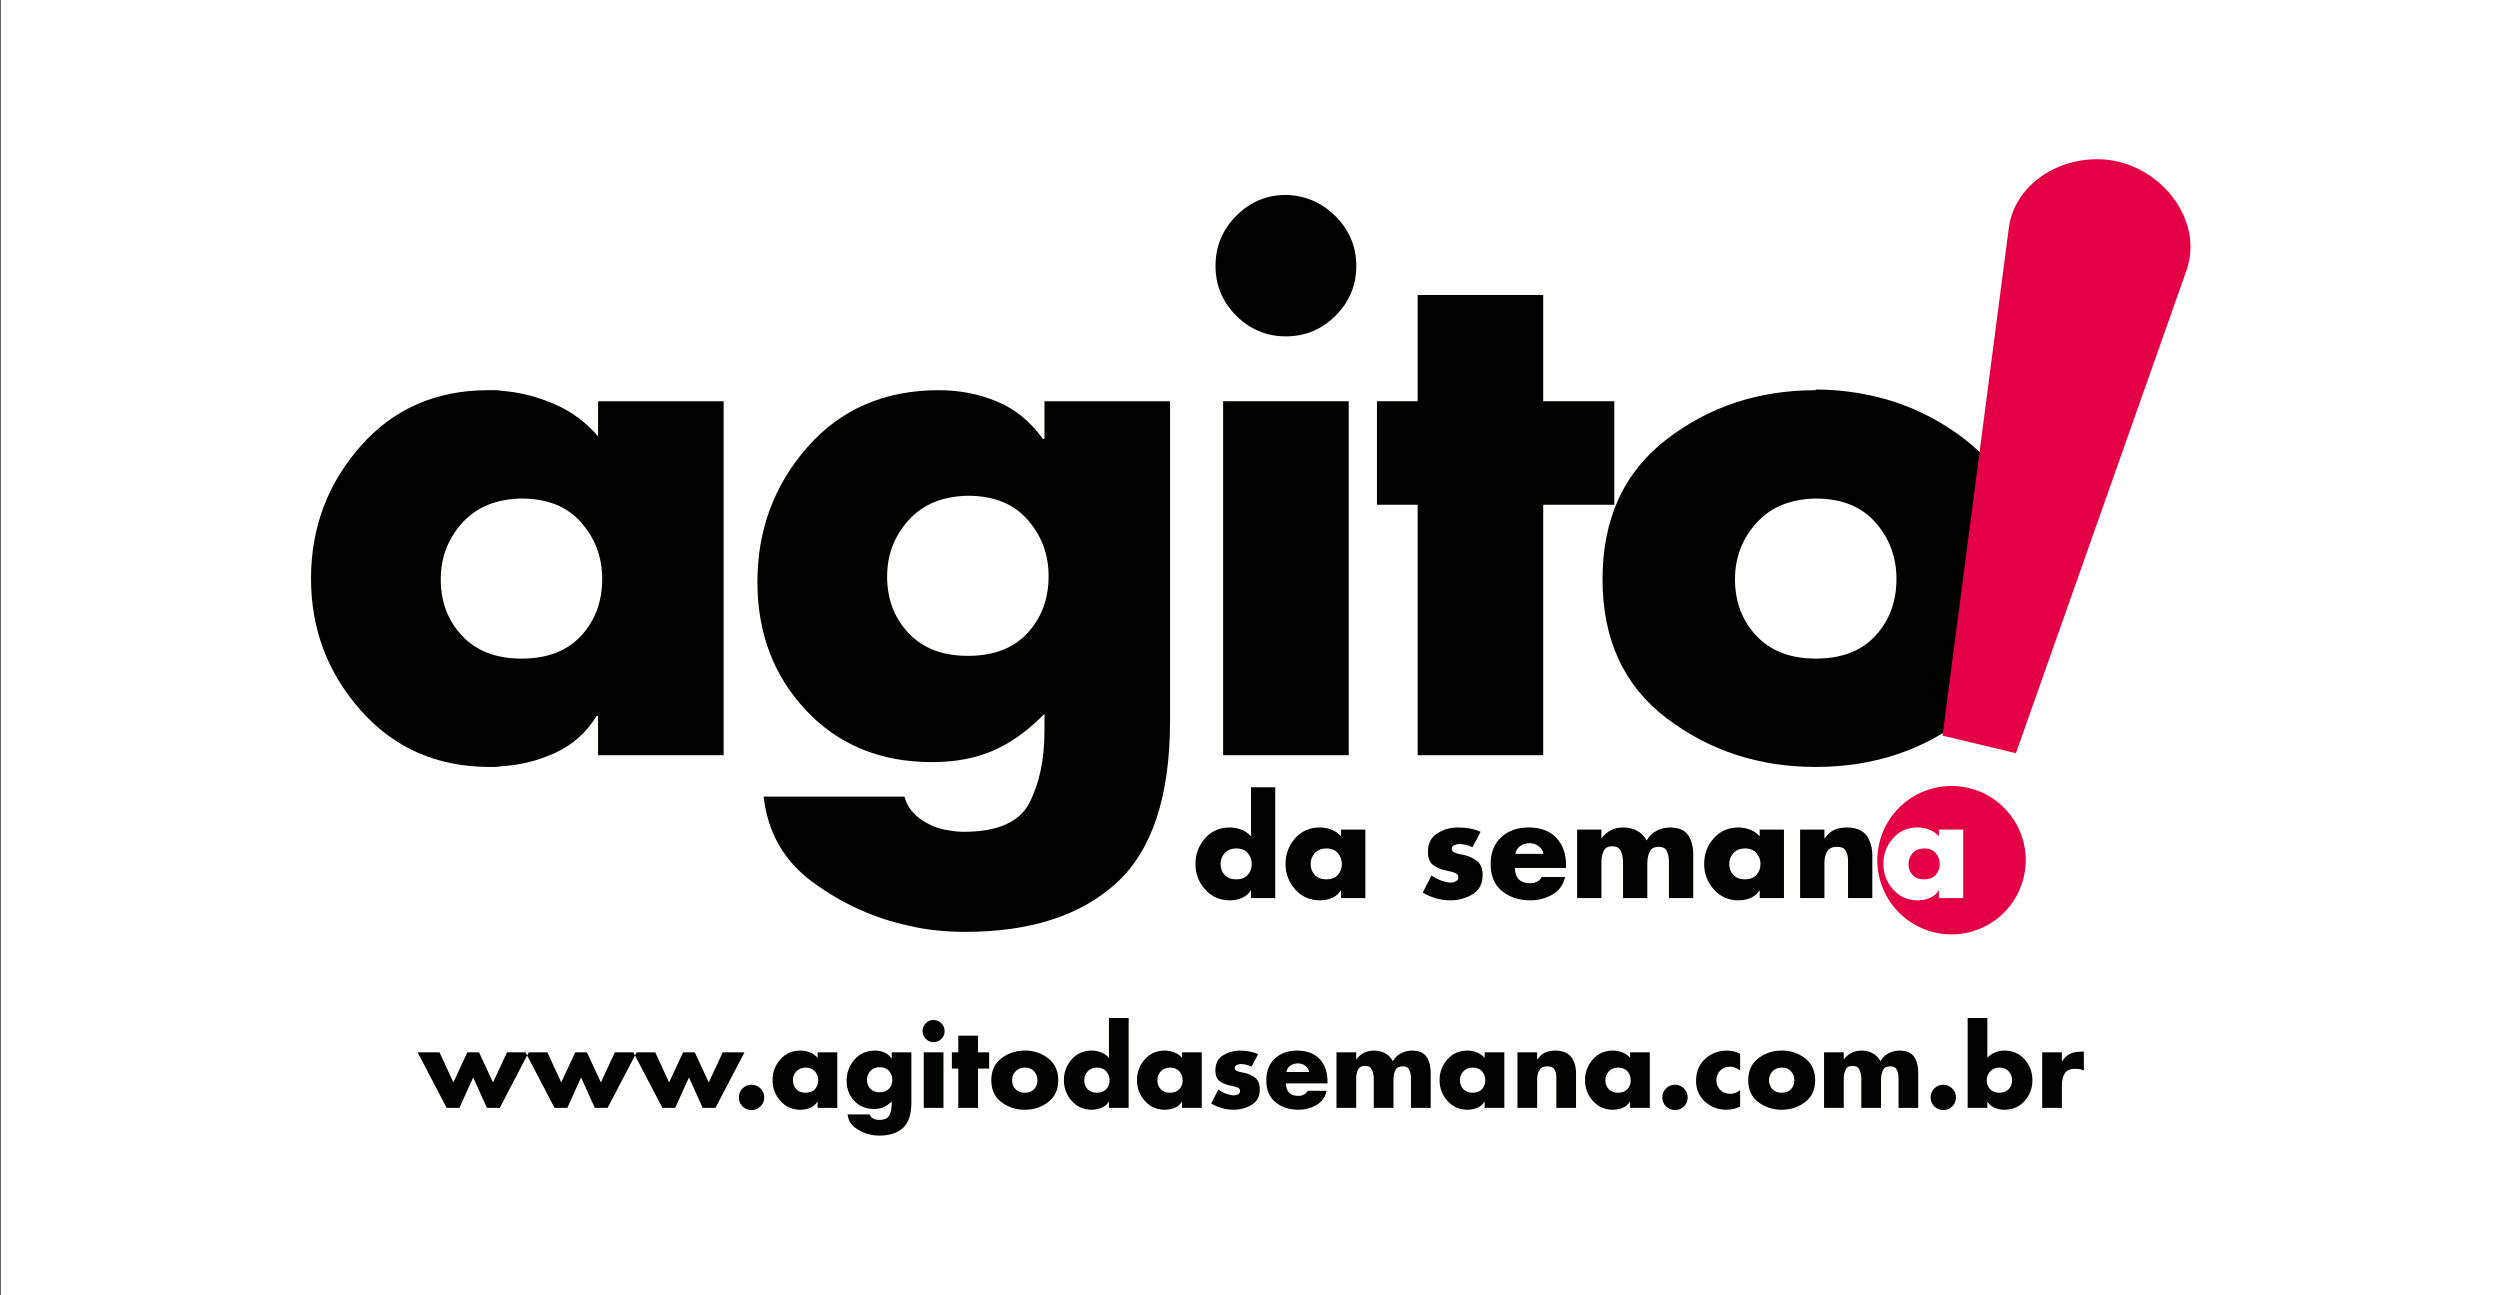 <?xml version="1.0" encoding="UTF-8"?>
<svg xmlns="http://www.w3.org/2000/svg" xmlns:xlink="http://www.w3.org/1999/xlink" width="277pt" height="143.5pt" viewBox="0 0 277 143.5" version="1.1">
<rect x="0" y="0" width="277" height="143.5" fill="#333333" stroke="none"/>
<g id="surface1">
<path style=" stroke:none;fill-rule:evenodd;fill:rgb(100%,100%,100%);fill-opacity:1;" d="M 0.082 143.484 L 277.082 143.484 L 277.082 -0.016 L 0.082 -0.016 Z M 0.082 143.484 "/>
<path style=" stroke:none;fill-rule:evenodd;fill:rgb(0%,0.784%,0%);fill-opacity:1;" d="M 80.18 44.457 L 80.18 83.676 L 66.266 83.676 L 66.266 79.32 L 66.113 79.32 C 64.992 81.156 63.461 82.52 61.527 83.41 C 59.59 84.301 57.574 84.797 55.484 84.902 C 55.281 84.953 55.078 84.977 54.875 84.977 C 54.672 84.977 54.465 84.977 54.262 84.977 C 48.453 84.977 43.699 82.898 40.004 78.746 C 36.309 74.594 34.461 69.711 34.461 64.105 C 34.461 58.5 36.281 53.617 39.926 49.465 C 43.57 45.309 48.301 43.234 54.109 43.234 C 54.363 43.234 54.617 43.234 54.875 43.234 C 55.129 43.234 55.383 43.258 55.637 43.309 C 57.625 43.461 59.574 43.961 61.488 44.801 C 63.398 45.641 64.992 46.828 66.266 48.355 L 66.266 44.457 Z M 57.777 55.238 C 54.977 55.289 52.785 56.191 51.203 57.949 C 49.625 59.711 48.836 61.785 48.836 64.184 C 48.836 66.68 49.625 68.77 51.203 70.449 C 52.785 72.133 54.977 72.973 57.777 72.973 C 60.633 72.973 62.836 72.133 64.391 70.438 C 65.945 68.758 66.723 66.652 66.723 64.145 C 66.723 61.734 65.945 59.645 64.391 57.887 C 62.836 56.117 60.633 55.238 57.777 55.238 Z M 57.777 55.238 "/>
<path style=" stroke:none;fill-rule:evenodd;fill:rgb(0%,0.784%,0%);fill-opacity:1;" d="M 129.641 44.457 L 129.641 79.855 C 129.641 88.215 127.664 94.203 123.715 97.82 C 119.766 101.441 114.172 103.25 106.934 103.25 C 105.965 103.25 104.945 103.199 103.875 103.098 C 102.805 102.996 101.734 102.816 100.664 102.562 C 96.891 101.746 93.387 100.164 90.152 97.82 C 86.914 95.477 85.066 92.293 84.609 88.266 L 100.207 88.266 C 100.41 88.977 100.742 89.578 101.199 90.062 C 101.656 90.547 102.191 90.941 102.805 91.246 C 103.16 91.449 103.543 91.617 103.953 91.742 C 104.359 91.871 104.766 91.961 105.176 92.012 C 105.43 92.062 105.695 92.102 105.977 92.125 C 106.258 92.152 106.527 92.164 106.781 92.164 C 110.551 92.164 112.984 91.082 114.082 88.914 C 115.176 86.75 115.727 84.109 115.727 81 L 115.727 79.09 C 113.941 80.926 112.066 82.277 110.105 83.141 C 108.145 84.008 105.863 84.441 103.262 84.441 C 97.555 84.441 92.902 82.531 89.312 78.707 C 85.719 74.887 83.922 70.145 83.922 64.488 C 83.922 58.727 85.77 53.746 89.465 49.539 C 93.16 45.336 98.016 43.234 104.027 43.234 C 106.32 43.234 108.477 43.652 110.488 44.496 C 112.5 45.336 114.195 46.727 115.574 48.66 L 115.727 48.586 L 115.727 44.457 Z M 107.238 54.93 C 104.438 54.98 102.246 55.887 100.664 57.645 C 99.082 59.402 98.293 61.48 98.293 63.875 C 98.293 66.375 99.082 68.465 100.664 70.145 C 102.246 71.828 104.438 72.668 107.238 72.668 C 110.094 72.668 112.297 71.828 113.852 70.133 C 115.406 68.449 116.184 66.348 116.184 63.836 C 116.184 61.43 115.406 59.34 113.852 57.582 C 112.297 55.809 110.094 54.93 107.238 54.93 Z M 107.238 54.93 "/>
<path style=" stroke:none;fill-rule:evenodd;fill:rgb(0%,0.784%,0%);fill-opacity:1;" d="M 142.48 21.598 C 144.617 21.648 146.453 22.438 147.984 23.965 C 149.512 25.496 150.277 27.332 150.277 29.473 C 150.277 31.613 149.512 33.445 147.984 34.977 C 146.453 36.504 144.617 37.27 142.48 37.27 C 140.336 37.27 138.504 36.504 136.973 34.977 C 135.445 33.445 134.68 31.613 134.68 29.473 C 134.68 27.305 135.445 25.457 136.973 23.918 C 138.504 22.375 140.336 21.598 142.48 21.598 Z M 142.48 21.598 "/>
<path style=" stroke:none;fill-rule:evenodd;fill:rgb(0%,0.784%,0%);fill-opacity:1;" d="M 135.523 83.676 L 149.438 83.676 L 149.438 44.457 L 135.523 44.457 Z M 135.523 83.676 "/>
<path style=" stroke:none;fill-rule:evenodd;fill:rgb(0%,0.784%,0%);fill-opacity:1;" d="M 170.988 55.926 L 170.988 83.676 L 157.074 83.676 L 157.074 55.926 L 152.566 55.926 L 152.566 44.457 L 157.074 44.457 L 157.074 32.684 L 170.988 32.684 L 170.988 44.457 L 178.863 44.457 L 178.863 55.926 Z M 170.988 55.926 "/>
<path style=" stroke:none;fill-rule:evenodd;fill:rgb(0%,0.784%,0%);fill-opacity:1;" d="M 201.184 43.156 C 207.504 43.207 213.02 45.055 217.734 48.699 C 222.449 52.344 224.809 57.504 224.809 64.184 C 224.809 70.809 222.449 75.93 217.734 79.551 C 213.02 83.168 207.504 84.977 201.184 84.977 C 194.914 84.977 189.41 83.18 184.668 79.586 C 179.93 75.992 177.559 70.859 177.559 64.184 C 177.559 57.504 179.918 52.344 184.633 48.699 C 189.348 45.055 194.863 43.234 201.184 43.234 Z M 201.184 55.238 C 198.379 55.289 196.188 56.191 194.609 57.949 C 193.027 59.711 192.238 61.785 192.238 64.184 C 192.238 66.68 193.027 68.77 194.609 70.449 C 196.188 72.133 198.379 72.973 201.184 72.973 C 204.039 72.973 206.242 72.133 207.797 70.438 C 209.352 68.758 210.129 66.652 210.129 64.145 C 210.129 61.734 209.352 59.645 207.797 57.887 C 206.242 56.117 204.039 55.238 201.184 55.238 Z M 201.184 55.238 "/>
<path style=" stroke:none;fill-rule:evenodd;fill:rgb(89.452%,0%,26.66%);fill-opacity:1;" d="M 215.23 81.508 L 223.363 83.453 L 242.254 29.984 C 242.734 28.621 242.828 27.191 242.551 25.777 C 241.793 21.938 238.492 18.82 234.738 17.922 C 230.984 17.023 226.633 18.309 224.219 21.387 C 223.328 22.523 222.762 23.844 222.574 25.277 Z M 215.23 81.508 "/>
<path style=" stroke:none;fill-rule:evenodd;fill:rgb(89.452%,0%,26.66%);fill-opacity:1;" d="M 218.141 87.312 C 222.559 88.367 225.281 92.805 224.223 97.219 C 223.168 101.637 218.73 104.359 214.316 103.305 C 209.898 102.246 207.176 97.812 208.234 93.395 C 209.289 88.98 213.727 86.254 218.141 87.312 Z M 217.523 91.918 L 217.523 99.504 L 214.832 99.504 L 214.832 98.664 L 214.801 98.664 C 214.586 99.016 214.289 99.281 213.914 99.453 C 213.539 99.625 213.148 99.723 212.746 99.742 C 212.707 99.75 212.668 99.758 212.629 99.758 C 212.59 99.758 212.551 99.758 212.508 99.758 C 211.387 99.758 210.465 99.355 209.754 98.551 C 209.039 97.746 208.68 96.805 208.68 95.719 C 208.68 94.637 209.031 93.691 209.738 92.887 C 210.441 92.086 211.355 91.684 212.48 91.684 C 212.531 91.684 212.578 91.684 212.629 91.684 C 212.676 91.684 212.727 91.688 212.777 91.699 C 213.16 91.727 213.539 91.824 213.906 91.984 C 214.277 92.148 214.586 92.379 214.832 92.672 L 214.832 91.918 Z M 213.191 94.004 C 212.648 94.016 212.223 94.188 211.918 94.527 C 211.613 94.871 211.461 95.27 211.461 95.734 C 211.461 96.219 211.613 96.621 211.918 96.945 C 212.223 97.273 212.648 97.434 213.191 97.434 C 213.742 97.434 214.168 97.273 214.469 96.945 C 214.77 96.621 214.922 96.211 214.922 95.727 C 214.922 95.262 214.77 94.855 214.469 94.516 C 214.168 94.176 213.742 94.004 213.191 94.004 Z M 213.191 94.004 "/>
<path style=" stroke:none;fill-rule:evenodd;fill:rgb(0%,0.784%,0%);fill-opacity:1;" d="M 138.609 99.504 L 138.609 98.664 L 138.578 98.664 C 138.359 99.016 138.066 99.281 137.691 99.453 C 137.316 99.625 136.926 99.723 136.523 99.742 C 136.484 99.75 136.445 99.758 136.402 99.758 C 136.363 99.758 136.324 99.758 136.285 99.758 C 135.164 99.758 134.242 99.355 133.527 98.551 C 132.812 97.746 132.457 96.805 132.457 95.719 C 132.457 94.637 132.809 93.691 133.516 92.887 C 134.219 92.086 135.133 91.684 136.258 91.684 C 136.305 91.684 136.355 91.684 136.402 91.684 C 136.453 91.684 136.504 91.688 136.551 91.699 C 136.938 91.727 137.312 91.824 137.684 91.984 C 138.055 92.148 138.359 92.379 138.609 92.672 L 138.609 87.23 L 141.297 87.23 L 141.297 99.504 Z M 136.965 94.004 C 136.426 94.016 136 94.188 135.695 94.527 C 135.391 94.871 135.238 95.27 135.238 95.734 C 135.238 96.219 135.391 96.621 135.695 96.945 C 136 97.273 136.426 97.434 136.965 97.434 C 137.52 97.434 137.945 97.273 138.246 96.945 C 138.547 96.621 138.695 96.211 138.695 95.727 C 138.695 95.262 138.547 94.855 138.246 94.516 C 137.945 94.176 137.52 94.004 136.965 94.004 Z M 151.281 91.918 L 151.281 99.504 L 148.59 99.504 L 148.59 98.664 L 148.559 98.664 C 148.344 99.016 148.047 99.281 147.672 99.453 C 147.297 99.625 146.906 99.723 146.504 99.742 C 146.465 99.75 146.426 99.758 146.387 99.758 C 146.344 99.758 146.305 99.758 146.266 99.758 C 145.145 99.758 144.223 99.355 143.508 98.551 C 142.793 97.746 142.438 96.805 142.438 95.719 C 142.438 94.637 142.789 93.691 143.496 92.887 C 144.199 92.086 145.113 91.684 146.238 91.684 C 146.285 91.684 146.336 91.684 146.387 91.684 C 146.434 91.684 146.484 91.688 146.531 91.699 C 146.918 91.727 147.293 91.824 147.664 91.984 C 148.035 92.148 148.344 92.379 148.59 92.672 L 148.59 91.918 Z M 146.945 94.004 C 146.406 94.016 145.98 94.188 145.676 94.527 C 145.371 94.871 145.219 95.27 145.219 95.734 C 145.219 96.219 145.371 96.621 145.676 96.945 C 145.98 97.273 146.406 97.434 146.945 97.434 C 147.5 97.434 147.926 97.273 148.227 96.945 C 148.527 96.621 148.676 96.211 148.676 95.727 C 148.676 95.262 148.527 94.855 148.227 94.516 C 147.926 94.176 147.5 94.004 146.945 94.004 Z M 146.945 94.004 "/>
<path style=" stroke:none;fill-rule:evenodd;fill:rgb(0%,0.784%,0%);fill-opacity:1;" d="M 164.055 92.156 L 163.152 93.871 C 163.035 93.812 162.902 93.758 162.762 93.707 C 162.617 93.66 162.473 93.621 162.324 93.59 C 162.215 93.57 162.109 93.555 162.008 93.539 C 161.902 93.523 161.801 93.516 161.703 93.516 C 161.656 93.516 161.602 93.52 161.547 93.523 C 161.496 93.527 161.441 93.539 161.395 93.559 C 161.254 93.59 161.133 93.641 161.023 93.715 C 160.914 93.789 160.859 93.895 160.859 94.035 C 160.859 94.199 160.934 94.328 161.074 94.41 C 161.219 94.496 161.379 94.555 161.555 94.594 C 161.656 94.625 161.75 94.648 161.836 94.66 C 161.926 94.676 162.004 94.688 162.074 94.699 C 162.703 94.828 163.23 95.059 163.648 95.395 C 164.066 95.73 164.277 96.246 164.277 96.945 C 164.277 97.914 163.922 98.613 163.211 99.055 C 162.504 99.492 161.719 99.727 160.859 99.758 C 160.832 99.758 160.805 99.758 160.781 99.758 C 160.754 99.758 160.727 99.758 160.699 99.758 C 160.156 99.758 159.625 99.684 159.109 99.535 C 158.59 99.387 158.102 99.176 157.637 98.898 L 158.613 97.004 C 158.781 97.133 158.973 97.25 159.191 97.352 C 159.406 97.457 159.629 97.547 159.855 97.625 C 160.012 97.676 160.164 97.715 160.312 97.746 C 160.461 97.773 160.605 97.789 160.742 97.789 C 160.781 97.789 160.824 97.789 160.867 97.781 C 160.914 97.777 160.961 97.77 161.008 97.762 C 161.156 97.73 161.289 97.672 161.406 97.582 C 161.527 97.492 161.586 97.371 161.586 97.215 C 161.586 96.996 161.48 96.84 161.273 96.746 C 161.066 96.652 160.82 96.578 160.535 96.52 C 160.426 96.5 160.32 96.477 160.219 96.453 C 160.113 96.426 160.008 96.398 159.898 96.371 C 159.477 96.262 159.09 96.07 158.738 95.801 C 158.391 95.531 158.215 95.055 158.215 94.375 C 158.215 93.457 158.555 92.781 159.234 92.348 C 159.914 91.914 160.66 91.691 161.469 91.684 C 161.488 91.684 161.504 91.684 161.52 91.684 C 161.535 91.684 161.547 91.684 161.555 91.684 C 161.988 91.684 162.418 91.719 162.836 91.793 C 163.254 91.867 163.66 91.992 164.055 92.172 Z M 164.055 92.156 "/>
<path style=" stroke:none;fill-rule:evenodd;fill:rgb(0%,0.784%,0%);fill-opacity:1;" d="M 173.52 95.883 L 173.52 96.164 L 167.855 96.164 C 167.855 96.715 167.996 97.137 168.285 97.426 C 168.57 97.719 168.988 97.863 169.539 97.863 C 169.828 97.863 170.074 97.809 170.289 97.699 C 170.5 97.594 170.68 97.414 170.828 97.168 L 173.414 97.168 C 173.199 98.07 172.719 98.727 171.973 99.137 C 171.23 99.551 170.422 99.758 169.555 99.758 C 168.305 99.758 167.258 99.414 166.422 98.73 C 165.582 98.043 165.164 97.047 165.164 95.734 C 165.164 94.473 165.555 93.48 166.34 92.762 C 167.121 92.043 168.133 91.684 169.363 91.684 C 170.684 91.684 171.707 92.062 172.43 92.82 C 173.156 93.582 173.52 94.605 173.52 95.898 Z M 167.898 94.609 L 171.02 94.609 C 170.949 94.254 170.77 93.969 170.48 93.754 C 170.188 93.535 169.859 93.426 169.496 93.426 C 169.102 93.426 168.758 93.527 168.461 93.727 C 168.164 93.926 167.977 94.223 167.898 94.609 Z M 167.898 94.609 "/>
<path style=" stroke:none;fill-rule:evenodd;fill:rgb(0%,0.784%,0%);fill-opacity:1;" d="M 177.438 91.918 L 177.438 92.867 L 177.465 92.867 C 177.781 92.453 178.141 92.152 178.539 91.965 C 178.938 91.777 179.379 91.684 179.859 91.684 C 180.414 91.684 180.914 91.797 181.363 92.031 C 181.812 92.262 182.172 92.629 182.449 93.133 C 182.707 92.66 183.07 92.301 183.543 92.051 C 184.016 91.805 184.508 91.684 185.023 91.684 C 185.988 91.684 186.66 91.965 187.039 92.527 C 187.418 93.086 187.609 93.809 187.609 94.684 L 187.609 99.504 L 184.918 99.504 L 184.918 95.883 C 184.918 95.883 184.918 95.879 184.918 95.867 C 184.918 95.859 184.918 95.848 184.918 95.84 C 184.918 95.738 184.918 95.629 184.918 95.512 C 184.918 95.395 184.914 95.277 184.902 95.156 C 184.875 94.824 184.789 94.516 184.645 94.242 C 184.5 93.965 184.223 93.828 183.809 93.828 C 183.305 93.828 182.973 93.988 182.812 94.316 C 182.648 94.641 182.559 94.996 182.539 95.379 C 182.527 95.469 182.523 95.559 182.523 95.645 C 182.523 95.734 182.523 95.816 182.523 95.898 L 182.523 99.504 L 179.832 99.504 L 179.832 95.883 C 179.832 95.785 179.832 95.676 179.832 95.559 C 179.832 95.438 179.828 95.316 179.816 95.188 C 179.789 94.832 179.695 94.508 179.535 94.211 C 179.379 93.914 179.078 93.77 178.633 93.77 C 178.191 93.77 177.891 93.914 177.73 94.211 C 177.574 94.508 177.48 94.832 177.453 95.188 C 177.441 95.316 177.438 95.438 177.438 95.559 C 177.438 95.676 177.438 95.789 177.438 95.898 L 177.438 99.504 L 174.746 99.504 L 174.746 91.918 Z M 177.438 91.918 "/>
<path style=" stroke:none;fill-rule:evenodd;fill:rgb(0%,0.784%,0%);fill-opacity:1;" d="M 197.664 91.918 L 197.664 99.504 L 194.973 99.504 L 194.973 98.664 L 194.945 98.664 C 194.727 99.016 194.43 99.281 194.055 99.453 C 193.684 99.625 193.293 99.723 192.887 99.742 C 192.848 99.75 192.809 99.758 192.77 99.758 C 192.73 99.758 192.691 99.758 192.652 99.758 C 191.527 99.758 190.609 99.355 189.895 98.551 C 189.18 97.746 188.82 96.805 188.82 95.719 C 188.82 94.637 189.176 93.691 189.879 92.887 C 190.586 92.086 191.5 91.684 192.621 91.684 C 192.672 91.684 192.719 91.684 192.77 91.684 C 192.82 91.684 192.867 91.688 192.918 91.699 C 193.301 91.727 193.68 91.824 194.047 91.984 C 194.418 92.148 194.727 92.379 194.973 92.672 L 194.973 91.918 Z M 193.332 94.004 C 192.789 94.016 192.367 94.188 192.059 94.527 C 191.754 94.871 191.602 95.27 191.602 95.734 C 191.602 96.219 191.754 96.621 192.059 96.945 C 192.367 97.273 192.789 97.434 193.332 97.434 C 193.883 97.434 194.309 97.273 194.609 96.945 C 194.91 96.621 195.062 96.211 195.062 95.727 C 195.062 95.262 194.91 94.855 194.609 94.516 C 194.309 94.176 193.883 94.004 193.332 94.004 Z M 193.332 94.004 "/>
<path style=" stroke:none;fill-rule:evenodd;fill:rgb(0%,0.784%,0%);fill-opacity:1;" d="M 202.145 91.918 L 202.145 92.895 L 202.176 92.895 C 202.488 92.441 202.844 92.125 203.23 91.949 C 203.621 91.773 204.078 91.684 204.598 91.684 C 205.625 91.684 206.355 91.973 206.793 92.555 C 207.234 93.137 207.453 93.895 207.453 94.832 L 207.453 99.504 L 204.762 99.504 L 204.762 95.809 C 204.762 95.789 204.762 95.766 204.762 95.734 C 204.762 95.703 204.762 95.676 204.762 95.645 C 204.762 95.559 204.762 95.465 204.762 95.363 C 204.762 95.266 204.758 95.168 204.746 95.07 C 204.727 94.762 204.637 94.48 204.48 94.219 C 204.324 93.957 204.012 93.828 203.551 93.828 C 203.008 93.828 202.637 94.004 202.441 94.352 C 202.242 94.703 202.145 95.113 202.145 95.586 L 202.145 99.504 L 199.453 99.504 L 199.453 91.918 Z M 202.145 91.918 "/>
<path style=" stroke:none;fill-rule:evenodd;fill:rgb(0%,0.784%,0%);fill-opacity:1;" d="M 48.699 116.598 L 50.234 119.934 L 51.781 116.598 L 53.078 116.598 L 54.625 119.934 L 56.176 116.598 L 58.586 116.598 L 55.371 122.754 L 53.953 122.754 L 52.43 119.383 L 50.906 122.754 L 49.488 122.754 L 46.273 116.598 Z M 60.648 116.598 L 62.188 119.934 L 63.734 116.598 L 65.031 116.598 L 66.578 119.934 L 68.125 116.598 L 70.539 116.598 L 67.32 122.754 L 65.906 122.754 L 64.383 119.383 L 62.859 122.754 L 61.441 122.754 L 58.227 116.598 Z M 72.602 116.598 L 74.137 119.934 L 75.688 116.598 L 76.98 116.598 L 78.531 119.934 L 80.078 116.598 L 82.488 116.598 L 79.273 122.754 L 77.859 122.754 L 76.336 119.383 L 74.809 122.754 L 73.395 122.754 L 70.18 116.598 Z M 83.27 120.188 C 83.66 120.195 83.992 120.336 84.266 120.605 C 84.539 120.879 84.676 121.211 84.676 121.602 C 84.676 121.988 84.539 122.316 84.266 122.586 C 83.992 122.859 83.66 122.996 83.27 122.996 C 82.879 122.996 82.547 122.859 82.273 122.586 C 82.004 122.312 81.867 121.984 81.867 121.598 C 81.867 121.203 82.004 120.867 82.273 120.598 C 82.547 120.324 82.879 120.188 83.27 120.188 Z M 92.773 116.598 L 92.773 122.754 L 90.59 122.754 L 90.59 122.07 L 90.566 122.07 C 90.391 122.359 90.148 122.574 89.848 122.715 C 89.543 122.852 89.227 122.93 88.898 122.945 C 88.867 122.953 88.832 122.961 88.801 122.961 C 88.77 122.961 88.738 122.961 88.707 122.961 C 87.793 122.961 87.047 122.633 86.469 121.98 C 85.887 121.328 85.598 120.562 85.598 119.684 C 85.598 118.805 85.883 118.035 86.457 117.387 C 87.027 116.734 87.77 116.406 88.684 116.406 C 88.723 116.406 88.762 116.406 88.801 116.406 C 88.844 116.406 88.883 116.41 88.922 116.418 C 89.234 116.441 89.539 116.52 89.84 116.652 C 90.141 116.785 90.391 116.973 90.59 117.211 L 90.59 116.598 Z M 89.258 118.289 C 88.816 118.301 88.473 118.441 88.227 118.719 C 87.977 118.992 87.855 119.32 87.855 119.695 C 87.855 120.086 87.977 120.414 88.227 120.68 C 88.473 120.941 88.816 121.074 89.258 121.074 C 89.707 121.074 90.051 120.941 90.297 120.676 C 90.539 120.414 90.66 120.082 90.66 119.688 C 90.66 119.312 90.539 118.984 90.297 118.707 C 90.051 118.43 89.707 118.289 89.258 118.289 Z M 100.98 116.598 L 100.98 122.156 C 100.98 123.469 100.672 124.406 100.051 124.977 C 99.434 125.543 98.555 125.828 97.418 125.828 C 97.266 125.828 97.105 125.82 96.938 125.805 C 96.77 125.785 96.602 125.758 96.434 125.719 C 95.844 125.59 95.293 125.344 94.785 124.977 C 94.277 124.605 93.984 124.105 93.914 123.477 L 96.363 123.477 C 96.395 123.586 96.445 123.68 96.52 123.758 C 96.59 123.832 96.672 123.895 96.77 123.941 C 96.824 123.977 96.887 124 96.949 124.02 C 97.016 124.043 97.078 124.055 97.141 124.062 C 97.184 124.07 97.223 124.078 97.27 124.082 C 97.312 124.086 97.355 124.086 97.395 124.086 C 97.984 124.086 98.367 123.918 98.539 123.578 C 98.711 123.238 98.797 122.824 98.797 122.336 L 98.797 122.035 C 98.52 122.324 98.223 122.535 97.914 122.672 C 97.609 122.809 97.25 122.875 96.844 122.875 C 95.945 122.875 95.215 122.574 94.652 121.977 C 94.086 121.375 93.805 120.633 93.805 119.742 C 93.805 118.84 94.098 118.059 94.676 117.398 C 95.258 116.738 96.02 116.406 96.961 116.406 C 97.32 116.406 97.66 116.473 97.977 116.605 C 98.293 116.738 98.559 116.953 98.773 117.258 L 98.797 117.246 L 98.797 116.598 Z M 97.465 118.242 C 97.027 118.25 96.684 118.395 96.434 118.668 C 96.188 118.945 96.062 119.27 96.062 119.648 C 96.062 120.039 96.188 120.367 96.434 120.633 C 96.684 120.895 97.027 121.027 97.465 121.027 C 97.914 121.027 98.262 120.895 98.504 120.629 C 98.746 120.363 98.871 120.035 98.871 119.641 C 98.871 119.262 98.746 118.934 98.504 118.66 C 98.262 118.383 97.914 118.242 97.465 118.242 Z M 104.535 122.754 L 102.352 122.754 L 102.352 116.598 L 104.535 116.598 Z M 103.441 113.012 C 103.777 113.02 104.066 113.145 104.305 113.383 C 104.547 113.625 104.664 113.91 104.664 114.246 C 104.664 114.582 104.547 114.871 104.305 115.109 C 104.066 115.352 103.777 115.473 103.441 115.473 C 103.105 115.473 102.816 115.352 102.578 115.109 C 102.336 114.871 102.219 114.582 102.219 114.246 C 102.219 113.906 102.336 113.617 102.578 113.375 C 102.816 113.133 103.105 113.012 103.441 113.012 Z M 108.363 118.398 L 108.363 122.754 L 106.18 122.754 L 106.18 118.398 L 105.469 118.398 L 105.469 116.598 L 106.18 116.598 L 106.18 114.75 L 108.363 114.75 L 108.363 116.598 L 109.598 116.598 L 109.598 118.398 Z M 113.547 116.395 C 114.539 116.402 115.402 116.691 116.145 117.266 C 116.883 117.836 117.254 118.648 117.254 119.695 C 117.254 120.734 116.883 121.539 116.145 122.105 C 115.402 122.676 114.539 122.961 113.547 122.961 C 112.562 122.961 111.699 122.676 110.953 122.113 C 110.211 121.551 109.836 120.742 109.836 119.695 C 109.836 118.648 110.207 117.836 110.949 117.266 C 111.688 116.691 112.555 116.406 113.547 116.406 Z M 113.547 118.289 C 113.105 118.301 112.762 118.441 112.516 118.719 C 112.266 118.992 112.141 119.32 112.141 119.695 C 112.141 120.086 112.266 120.414 112.516 120.68 C 112.762 120.941 113.105 121.074 113.547 121.074 C 113.992 121.074 114.34 120.941 114.582 120.676 C 114.828 120.414 114.949 120.082 114.949 119.688 C 114.949 119.312 114.828 118.984 114.582 118.707 C 114.34 118.43 113.992 118.289 113.547 118.289 Z M 122.871 122.754 L 122.871 122.07 L 122.844 122.07 C 122.668 122.359 122.43 122.574 122.125 122.715 C 121.82 122.852 121.504 122.93 121.176 122.945 C 121.145 122.953 121.113 122.961 121.082 122.961 C 121.051 122.961 121.016 122.961 120.984 122.961 C 120.074 122.961 119.328 122.633 118.746 121.98 C 118.168 121.328 117.879 120.562 117.879 119.684 C 117.879 118.805 118.164 118.035 118.734 117.387 C 119.309 116.734 120.051 116.406 120.961 116.406 C 121 116.406 121.043 116.406 121.082 116.406 C 121.121 116.406 121.16 116.41 121.203 116.418 C 121.512 116.441 121.82 116.52 122.121 116.652 C 122.418 116.785 122.668 116.973 122.871 117.211 L 122.871 112.797 L 125.055 112.797 L 125.055 122.754 Z M 121.539 118.289 C 121.098 118.301 120.754 118.441 120.504 118.719 C 120.258 118.992 120.133 119.32 120.133 119.695 C 120.133 120.086 120.258 120.414 120.504 120.68 C 120.754 120.941 121.098 121.074 121.539 121.074 C 121.984 121.074 122.332 120.941 122.574 120.676 C 122.82 120.414 122.941 120.082 122.941 119.688 C 122.941 119.312 122.82 118.984 122.574 118.707 C 122.332 118.43 121.984 118.289 121.539 118.289 Z M 133.152 116.598 L 133.152 122.754 L 130.969 122.754 L 130.969 122.07 L 130.945 122.07 C 130.77 122.359 130.531 122.574 130.227 122.715 C 129.922 122.852 129.605 122.93 129.277 122.945 C 129.246 122.953 129.215 122.961 129.18 122.961 C 129.148 122.961 129.117 122.961 129.086 122.961 C 128.172 122.961 127.426 122.633 126.848 121.98 C 126.266 121.328 125.977 120.562 125.977 119.684 C 125.977 118.805 126.262 118.035 126.836 117.387 C 127.406 116.734 128.148 116.406 129.062 116.406 C 129.102 116.406 129.141 116.406 129.18 116.406 C 129.223 116.406 129.262 116.41 129.301 116.418 C 129.613 116.441 129.918 116.52 130.219 116.652 C 130.52 116.785 130.77 116.973 130.969 117.211 L 130.969 116.598 Z M 129.637 118.289 C 129.199 118.301 128.852 118.441 128.605 118.719 C 128.359 118.992 128.234 119.32 128.234 119.695 C 128.234 120.086 128.359 120.414 128.605 120.68 C 128.852 120.941 129.199 121.074 129.637 121.074 C 130.086 121.074 130.43 120.941 130.676 120.676 C 130.918 120.414 131.043 120.082 131.043 119.688 C 131.043 119.312 130.918 118.984 130.676 118.707 C 130.43 118.43 130.086 118.289 129.637 118.289 Z M 139.406 116.789 L 138.672 118.184 C 138.578 118.137 138.473 118.09 138.355 118.051 C 138.238 118.012 138.121 117.98 138 117.953 C 137.914 117.938 137.828 117.926 137.742 117.914 C 137.66 117.902 137.578 117.895 137.496 117.895 C 137.457 117.895 137.414 117.898 137.371 117.902 C 137.328 117.906 137.285 117.914 137.246 117.93 C 137.133 117.953 137.035 117.996 136.945 118.059 C 136.855 118.117 136.812 118.203 136.812 118.316 C 136.812 118.449 136.871 118.555 136.988 118.621 C 137.102 118.688 137.234 118.738 137.379 118.77 C 137.457 118.793 137.535 118.812 137.605 118.824 C 137.676 118.836 137.742 118.848 137.797 118.855 C 138.309 118.961 138.734 119.148 139.074 119.418 C 139.414 119.691 139.586 120.109 139.586 120.68 C 139.586 121.465 139.297 122.031 138.723 122.391 C 138.145 122.746 137.508 122.934 136.812 122.961 C 136.789 122.961 136.766 122.961 136.746 122.961 C 136.727 122.961 136.707 122.961 136.68 122.961 C 136.242 122.961 135.812 122.898 135.391 122.777 C 134.973 122.66 134.574 122.488 134.199 122.262 L 134.988 120.727 C 135.125 120.832 135.281 120.926 135.457 121.008 C 135.633 121.094 135.812 121.168 135.996 121.23 C 136.125 121.27 136.25 121.305 136.371 121.328 C 136.488 121.352 136.605 121.363 136.719 121.363 C 136.75 121.363 136.785 121.359 136.82 121.355 C 136.855 121.352 136.895 121.348 136.934 121.34 C 137.055 121.316 137.16 121.266 137.258 121.195 C 137.352 121.121 137.402 121.023 137.402 120.895 C 137.402 120.719 137.316 120.594 137.148 120.516 C 136.98 120.441 136.781 120.379 136.551 120.332 C 136.461 120.316 136.375 120.297 136.293 120.277 C 136.207 120.258 136.121 120.234 136.035 120.211 C 135.688 120.121 135.375 119.969 135.09 119.75 C 134.809 119.527 134.664 119.145 134.664 118.59 C 134.664 117.848 134.941 117.301 135.492 116.945 C 136.047 116.594 136.648 116.414 137.305 116.406 C 137.32 116.406 137.336 116.406 137.348 116.406 C 137.359 116.406 137.371 116.406 137.379 116.406 C 137.73 116.406 138.074 116.438 138.414 116.496 C 138.754 116.559 139.086 116.66 139.406 116.805 Z M 147.086 119.816 L 147.086 120.043 L 142.488 120.043 C 142.488 120.492 142.605 120.832 142.836 121.07 C 143.07 121.305 143.41 121.422 143.855 121.422 C 144.09 121.422 144.293 121.379 144.465 121.289 C 144.637 121.203 144.781 121.059 144.902 120.859 L 147 120.859 C 146.824 121.59 146.434 122.121 145.832 122.457 C 145.227 122.789 144.574 122.961 143.871 122.961 C 142.852 122.961 142.004 122.68 141.324 122.125 C 140.645 121.57 140.305 120.758 140.305 119.695 C 140.305 118.672 140.625 117.867 141.258 117.281 C 141.895 116.699 142.715 116.406 143.715 116.406 C 144.785 116.406 145.617 116.715 146.203 117.332 C 146.793 117.945 147.086 118.777 147.086 119.828 Z M 142.527 118.781 L 145.059 118.781 C 145 118.496 144.855 118.262 144.621 118.086 C 144.383 117.91 144.117 117.824 143.82 117.824 C 143.5 117.824 143.223 117.902 142.98 118.066 C 142.742 118.227 142.59 118.469 142.527 118.781 Z M 150.266 116.598 L 150.266 117.367 L 150.289 117.367 C 150.547 117.031 150.836 116.785 151.16 116.637 C 151.484 116.484 151.84 116.406 152.234 116.406 C 152.68 116.406 153.086 116.5 153.453 116.688 C 153.816 116.879 154.109 117.176 154.332 117.582 C 154.543 117.199 154.836 116.906 155.223 116.707 C 155.605 116.508 156.004 116.406 156.422 116.406 C 157.207 116.406 157.75 116.637 158.059 117.09 C 158.367 117.547 158.52 118.133 158.52 118.844 L 158.52 122.754 L 156.336 122.754 L 156.336 119.816 C 156.336 119.816 156.336 119.812 156.336 119.805 C 156.336 119.793 156.336 119.785 156.336 119.777 C 156.336 119.699 156.336 119.609 156.336 119.516 C 156.336 119.418 156.332 119.324 156.324 119.227 C 156.301 118.957 156.23 118.707 156.113 118.484 C 156 118.258 155.773 118.148 155.438 118.148 C 155.031 118.148 154.758 118.277 154.629 118.543 C 154.496 118.809 154.422 119.094 154.406 119.406 C 154.398 119.48 154.395 119.551 154.395 119.621 C 154.395 119.695 154.395 119.762 154.395 119.828 L 154.395 122.754 L 152.211 122.754 L 152.211 119.816 C 152.211 119.734 152.211 119.648 152.211 119.551 C 152.211 119.453 152.207 119.355 152.195 119.25 C 152.172 118.965 152.098 118.699 151.969 118.461 C 151.84 118.219 151.598 118.098 151.238 118.098 C 150.879 118.098 150.633 118.219 150.504 118.461 C 150.379 118.699 150.301 118.965 150.277 119.25 C 150.27 119.355 150.266 119.453 150.266 119.551 C 150.266 119.648 150.266 119.738 150.266 119.828 L 150.266 122.754 L 148.082 122.754 L 148.082 116.598 Z M 166.68 116.598 L 166.68 122.754 L 164.496 122.754 L 164.496 122.07 L 164.473 122.07 C 164.297 122.359 164.059 122.574 163.754 122.715 C 163.449 122.852 163.133 122.93 162.805 122.945 C 162.773 122.953 162.742 122.961 162.711 122.961 C 162.676 122.961 162.645 122.961 162.613 122.961 C 161.703 122.961 160.957 122.633 160.375 121.98 C 159.797 121.328 159.504 120.562 159.504 119.684 C 159.504 118.805 159.793 118.035 160.363 117.387 C 160.934 116.734 161.676 116.406 162.59 116.406 C 162.629 116.406 162.668 116.406 162.711 116.406 C 162.75 116.406 162.789 116.41 162.828 116.418 C 163.141 116.441 163.445 116.52 163.746 116.652 C 164.047 116.785 164.297 116.973 164.496 117.211 L 164.496 116.598 Z M 163.164 118.289 C 162.727 118.301 162.383 118.441 162.133 118.719 C 161.887 118.992 161.762 119.32 161.762 119.695 C 161.762 120.086 161.887 120.414 162.133 120.68 C 162.383 120.941 162.727 121.074 163.164 121.074 C 163.613 121.074 163.961 120.941 164.203 120.676 C 164.445 120.414 164.57 120.082 164.57 119.688 C 164.57 119.312 164.445 118.984 164.203 118.707 C 163.961 118.43 163.613 118.289 163.164 118.289 Z M 170.316 116.598 L 170.316 117.391 L 170.34 117.391 C 170.598 117.023 170.883 116.766 171.199 116.621 C 171.516 116.48 171.887 116.406 172.309 116.406 C 173.141 116.406 173.734 116.645 174.09 117.113 C 174.445 117.586 174.625 118.203 174.625 118.965 L 174.625 122.754 L 172.441 122.754 L 172.441 119.754 C 172.441 119.738 172.441 119.719 172.441 119.695 C 172.441 119.672 172.441 119.648 172.441 119.621 C 172.441 119.551 172.441 119.477 172.441 119.395 C 172.441 119.316 172.438 119.234 172.43 119.156 C 172.414 118.906 172.34 118.676 172.215 118.465 C 172.086 118.254 171.832 118.148 171.457 118.148 C 171.016 118.148 170.719 118.289 170.559 118.574 C 170.398 118.855 170.316 119.191 170.316 119.574 L 170.316 122.754 L 168.133 122.754 L 168.133 116.598 Z M 182.797 116.598 L 182.797 122.754 L 180.613 122.754 L 180.613 122.07 L 180.59 122.07 C 180.414 122.359 180.172 122.574 179.867 122.715 C 179.566 122.852 179.25 122.93 178.922 122.945 C 178.891 122.953 178.855 122.961 178.824 122.961 C 178.793 122.961 178.762 122.961 178.73 122.961 C 177.816 122.961 177.07 122.633 176.492 121.98 C 175.91 121.328 175.621 120.562 175.621 119.684 C 175.621 118.805 175.906 118.035 176.48 117.387 C 177.051 116.734 177.793 116.406 178.703 116.406 C 178.746 116.406 178.785 116.406 178.824 116.406 C 178.863 116.406 178.906 116.41 178.945 116.418 C 179.258 116.441 179.562 116.52 179.863 116.652 C 180.164 116.785 180.414 116.973 180.613 117.211 L 180.613 116.598 Z M 179.281 118.289 C 178.84 118.301 178.496 118.441 178.25 118.719 C 178 118.992 177.875 119.32 177.875 119.695 C 177.875 120.086 178 120.414 178.25 120.68 C 178.496 120.941 178.84 121.074 179.281 121.074 C 179.73 121.074 180.074 120.941 180.32 120.676 C 180.562 120.414 180.684 120.082 180.684 119.688 C 180.684 119.312 180.562 118.984 180.32 118.707 C 180.074 118.43 179.73 118.289 179.281 118.289 Z M 185.594 120.188 C 185.984 120.195 186.316 120.336 186.59 120.605 C 186.859 120.879 186.996 121.211 186.996 121.602 C 186.996 121.988 186.859 122.316 186.59 122.586 C 186.316 122.859 185.984 122.996 185.594 122.996 C 185.199 122.996 184.867 122.859 184.598 122.586 C 184.324 122.312 184.188 121.984 184.188 121.598 C 184.188 121.203 184.324 120.867 184.598 120.598 C 184.867 120.324 185.199 120.188 185.594 120.188 Z M 192.805 116.754 L 192.805 118.602 C 192.645 118.492 192.469 118.395 192.277 118.309 C 192.086 118.227 191.887 118.184 191.676 118.184 C 191.262 118.184 190.906 118.328 190.613 118.613 C 190.324 118.902 190.176 119.258 190.176 119.684 C 190.176 120.121 190.32 120.484 190.609 120.77 C 190.898 121.055 191.266 121.195 191.711 121.195 C 191.754 121.195 191.793 121.191 191.84 121.188 C 191.883 121.184 191.926 121.18 191.965 121.172 C 192.117 121.148 192.266 121.102 192.414 121.031 C 192.562 120.965 192.691 120.879 192.805 120.773 L 192.805 122.609 C 192.566 122.73 192.316 122.82 192.055 122.875 C 191.793 122.93 191.531 122.957 191.27 122.957 C 190.355 122.957 189.57 122.656 188.91 122.055 C 188.25 121.449 187.922 120.684 187.922 119.754 C 187.922 118.762 188.254 117.957 188.918 117.336 C 189.582 116.715 190.398 116.406 191.363 116.406 C 191.621 116.406 191.871 116.438 192.113 116.496 C 192.359 116.559 192.59 116.648 192.805 116.766 Z M 197.414 116.395 C 198.406 116.402 199.27 116.691 200.012 117.266 C 200.75 117.836 201.121 118.648 201.121 119.695 C 201.121 120.734 200.75 121.539 200.012 122.105 C 199.27 122.676 198.406 122.961 197.414 122.961 C 196.43 122.961 195.566 122.676 194.82 122.113 C 194.078 121.551 193.703 120.742 193.703 119.695 C 193.703 118.648 194.074 117.836 194.816 117.266 C 195.555 116.691 196.422 116.406 197.414 116.406 Z M 197.414 118.289 C 196.973 118.301 196.629 118.441 196.379 118.719 C 196.133 118.992 196.008 119.32 196.008 119.695 C 196.008 120.086 196.133 120.414 196.379 120.68 C 196.629 120.941 196.973 121.074 197.414 121.074 C 197.859 121.074 198.207 120.941 198.449 120.676 C 198.695 120.414 198.816 120.082 198.816 119.688 C 198.816 119.312 198.695 118.984 198.449 118.707 C 198.207 118.43 197.859 118.289 197.414 118.289 Z M 204.289 116.598 L 204.289 117.367 L 204.312 117.367 C 204.57 117.031 204.859 116.785 205.184 116.637 C 205.508 116.484 205.863 116.406 206.258 116.406 C 206.703 116.406 207.109 116.5 207.473 116.688 C 207.84 116.879 208.133 117.176 208.355 117.582 C 208.562 117.199 208.859 116.906 209.246 116.707 C 209.629 116.508 210.027 116.406 210.445 116.406 C 211.227 116.406 211.773 116.637 212.082 117.09 C 212.391 117.547 212.543 118.133 212.543 118.844 L 212.543 122.754 L 210.359 122.754 L 210.359 119.816 C 210.359 119.816 210.359 119.812 210.359 119.805 C 210.359 119.793 210.359 119.785 210.359 119.777 C 210.359 119.699 210.359 119.609 210.359 119.516 C 210.359 119.418 210.355 119.324 210.348 119.227 C 210.324 118.957 210.254 118.707 210.137 118.484 C 210.023 118.258 209.797 118.148 209.461 118.148 C 209.051 118.148 208.781 118.277 208.652 118.543 C 208.52 118.809 208.445 119.094 208.43 119.406 C 208.422 119.48 208.418 119.551 208.418 119.621 C 208.418 119.695 208.418 119.762 208.418 119.828 L 208.418 122.754 L 206.234 122.754 L 206.234 119.816 C 206.234 119.734 206.234 119.648 206.234 119.551 C 206.234 119.453 206.23 119.355 206.219 119.25 C 206.195 118.965 206.121 118.699 205.992 118.461 C 205.863 118.219 205.621 118.098 205.262 118.098 C 204.902 118.098 204.656 118.219 204.527 118.461 C 204.402 118.699 204.324 118.965 204.301 119.25 C 204.293 119.355 204.289 119.453 204.289 119.551 C 204.289 119.648 204.289 119.738 204.289 119.828 L 204.289 122.754 L 202.105 122.754 L 202.105 116.598 Z M 215.316 120.188 C 215.707 120.195 216.039 120.336 216.312 120.605 C 216.586 120.879 216.719 121.211 216.719 121.602 C 216.719 121.988 216.586 122.316 216.312 122.586 C 216.039 122.859 215.707 122.996 215.316 122.996 C 214.926 122.996 214.594 122.859 214.32 122.586 C 214.047 122.312 213.914 121.984 213.914 121.598 C 213.914 121.203 214.047 120.867 214.32 120.598 C 214.594 120.324 214.926 120.188 215.316 120.188 Z M 218.016 122.754 L 218.016 112.797 L 220.199 112.797 L 220.199 117.199 C 220.418 116.957 220.68 116.773 220.984 116.641 C 221.293 116.508 221.609 116.43 221.93 116.406 C 221.961 116.406 221.988 116.406 222.02 116.406 C 222.047 116.406 222.078 116.406 222.109 116.406 C 223.02 116.406 223.762 116.734 224.336 117.387 C 224.906 118.035 225.191 118.805 225.191 119.684 C 225.191 120.57 224.902 121.34 224.328 121.988 C 223.754 122.637 223.004 122.961 222.086 122.961 C 222.059 122.961 222.035 122.961 222.012 122.961 C 221.988 122.961 221.965 122.961 221.941 122.961 C 221.605 122.941 221.281 122.863 220.969 122.727 C 220.656 122.586 220.406 122.371 220.223 122.082 L 220.199 122.07 L 220.199 122.754 Z M 221.531 118.289 C 221.094 118.301 220.75 118.441 220.5 118.719 C 220.254 118.992 220.129 119.32 220.129 119.695 C 220.129 120.086 220.254 120.414 220.5 120.68 C 220.75 120.941 221.094 121.074 221.531 121.074 C 221.98 121.074 222.328 120.941 222.57 120.676 C 222.812 120.414 222.938 120.082 222.938 119.688 C 222.938 119.312 222.812 118.984 222.57 118.707 C 222.328 118.43 221.98 118.289 221.531 118.289 Z M 228.457 116.598 L 228.457 117.605 L 228.48 117.605 C 228.688 117.238 228.965 116.969 229.312 116.789 C 229.664 116.613 230.047 116.527 230.473 116.527 L 230.891 116.516 L 230.891 118.613 C 230.859 118.605 230.828 118.594 230.801 118.578 C 230.773 118.562 230.742 118.551 230.711 118.543 C 230.594 118.496 230.473 118.465 230.352 118.445 C 230.23 118.43 230.105 118.422 229.969 118.422 C 229.359 118.422 228.957 118.602 228.758 118.957 C 228.555 119.312 228.457 119.754 228.457 120.281 L 228.457 122.754 L 226.273 122.754 L 226.273 116.598 Z M 228.457 116.598 "/>
</g>
</svg>
